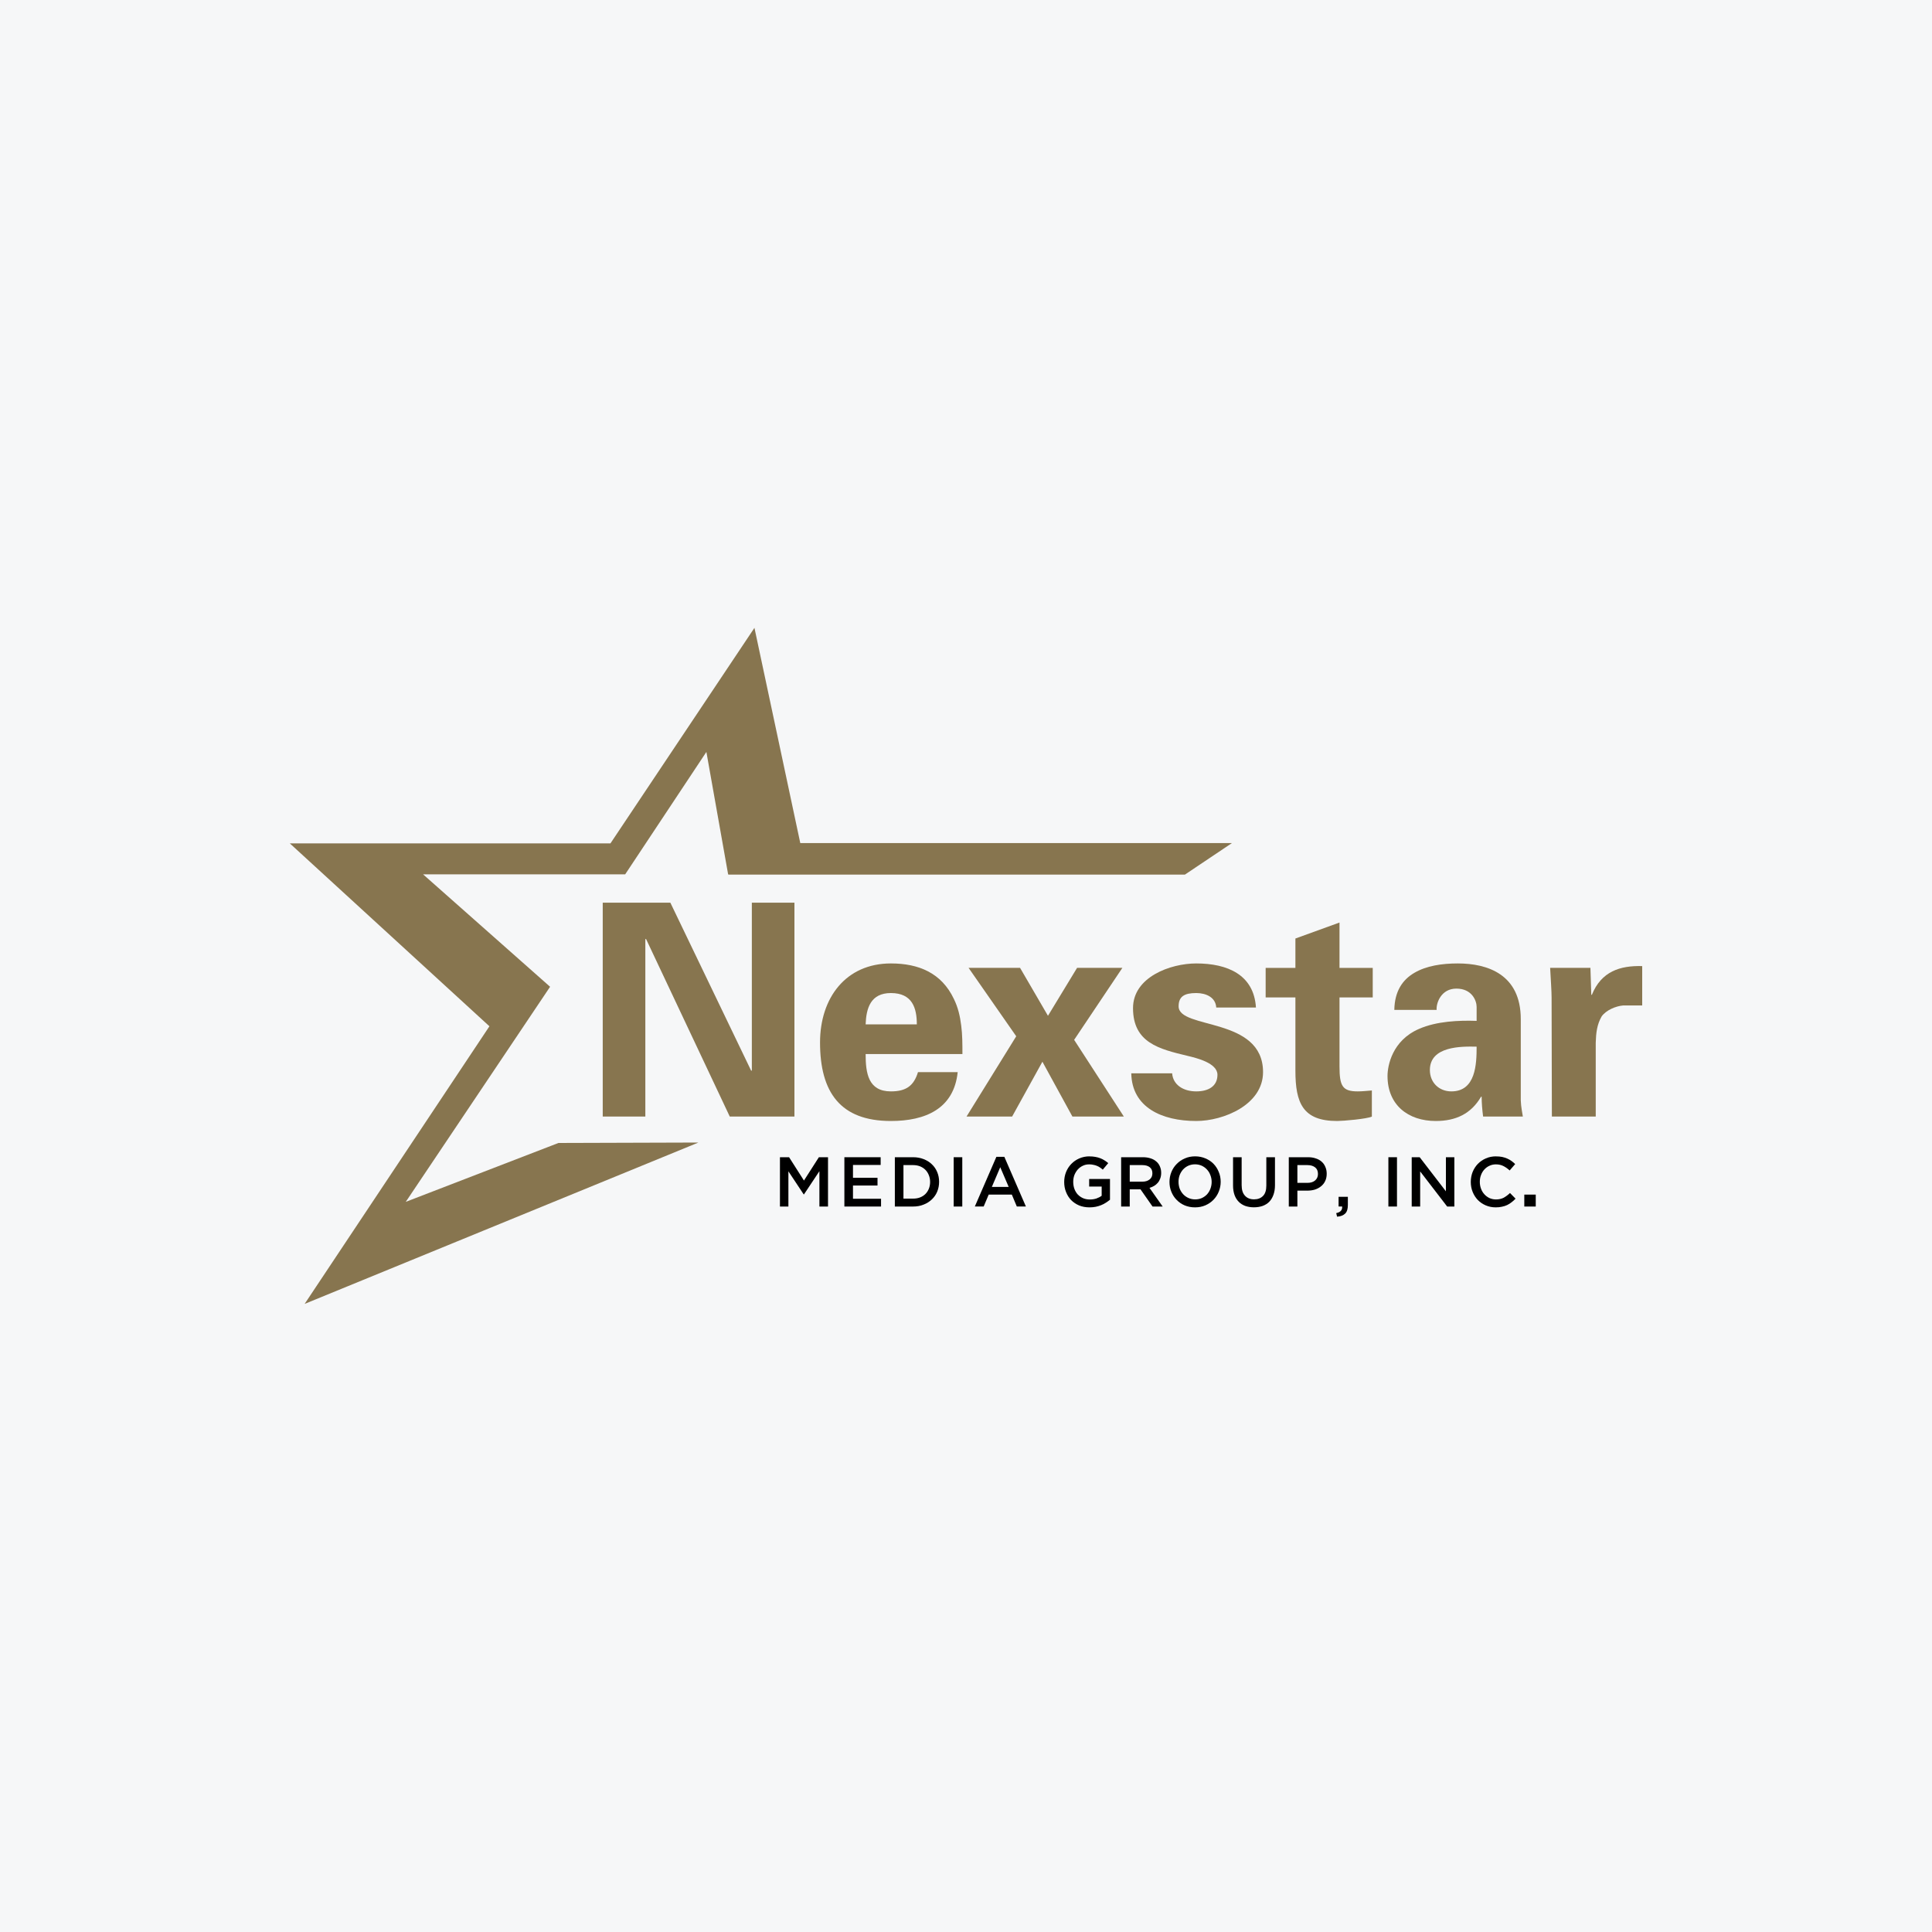 <svg width="40" height="40" viewBox="0 0 40 40" fill="none" xmlns="http://www.w3.org/2000/svg">
<rect width="40" height="40" fill="#F6F7F8"/>
<path d="M15.566 18.689V22.159L15.554 22.172L13.879 18.689H12.479V23.117H13.361V19.449L13.374 19.437L15.109 23.117H16.448V18.689H15.566Z" fill="#87754F"/>
<path d="M18.445 20.56C18.89 20.56 18.982 20.872 18.982 21.209H17.922C17.934 20.872 18.026 20.56 18.445 20.56ZM18.445 22.596C17.977 22.596 17.922 22.222 17.922 21.823H19.926C19.926 21.621 19.926 21.425 19.901 21.234C19.877 21.038 19.834 20.854 19.749 20.682C19.493 20.142 19.018 19.947 18.445 19.947C17.514 19.947 16.978 20.657 16.978 21.584C16.978 22.614 17.398 23.209 18.445 23.209C19.158 23.209 19.749 22.957 19.828 22.197H19.006C18.92 22.479 18.762 22.596 18.445 22.596Z" fill="#87754F"/>
<path d="M22.239 21.529L23.238 20.038H22.3L21.697 21.031L21.119 20.038H20.053L21.04 21.455L20.011 23.117H20.955L21.582 21.982L22.203 23.117H23.268L22.239 21.529Z" fill="#87754F"/>
<path d="M24.402 20.835C24.402 20.633 24.518 20.56 24.767 20.56C24.974 20.56 25.169 20.651 25.181 20.86H26.003C25.961 20.18 25.413 19.947 24.767 19.947C24.231 19.947 23.458 20.229 23.458 20.872C23.458 21.59 24 21.719 24.585 21.86C24.767 21.903 25.206 22.007 25.206 22.252C25.206 22.491 25.017 22.596 24.767 22.596C24.499 22.596 24.286 22.461 24.268 22.222H23.422C23.434 22.927 24.055 23.209 24.767 23.209C25.333 23.209 26.15 22.872 26.15 22.197C26.15 21.044 24.402 21.32 24.402 20.835Z" fill="#87754F"/>
<path d="M28.421 20.651V20.039H27.733V19.1L26.82 19.431V20.039H26.204V20.651H26.82V22.166C26.82 22.835 26.972 23.209 27.684 23.209C27.812 23.209 28.299 23.166 28.403 23.118V22.577C28.306 22.584 28.208 22.596 28.111 22.596C27.794 22.596 27.733 22.486 27.733 22.08V20.651H28.421Z" fill="#87754F"/>
<path d="M30.049 22.596C29.793 22.596 29.604 22.412 29.604 22.154C29.604 21.657 30.256 21.663 30.572 21.67C30.572 22.031 30.554 22.596 30.049 22.596ZM31.486 22.78V21.099C31.486 20.173 30.797 19.947 30.183 19.947C29.854 19.947 29.531 19.995 29.282 20.142C29.038 20.284 28.874 20.523 28.868 20.909H29.744C29.732 20.768 29.836 20.468 30.153 20.468C30.476 20.468 30.572 20.719 30.572 20.847V21.136C30.208 21.123 29.744 21.142 29.38 21.302C28.825 21.541 28.727 22.062 28.727 22.277C28.727 22.878 29.154 23.209 29.726 23.209C30.14 23.209 30.457 23.061 30.664 22.706H30.676C30.676 22.835 30.688 22.976 30.706 23.117H31.529C31.516 23.025 31.492 22.933 31.486 22.78Z" fill="#87754F"/>
<path d="M32.958 20.596H32.946L32.928 20.038H32.094C32.106 20.265 32.124 20.523 32.124 20.651L32.13 23.117H33.038V21.59C33.044 21.387 33.062 21.216 33.16 21.044C33.251 20.915 33.452 20.83 33.605 20.817H34V20.002C33.543 19.989 33.154 20.111 32.958 20.596Z" fill="#87754F"/>
<path d="M16.569 17.455L15.62 12.999L12.639 17.461H6L10.133 21.248L6.307 26.996L14.46 23.655L11.562 23.664L8.401 24.883L11.389 20.43L8.759 18.102H12.944L14.625 15.568L15.075 18.102L15.085 18.099L15.075 18.108H24.532L25.506 17.455H16.569Z" fill="#87754F"/>
<path d="M16.148 23.959V24.98H16.323V24.251L16.64 24.729H16.645L16.965 24.248V24.98H17.143V23.959H16.954L16.645 24.442L16.337 23.959L16.148 23.959Z" fill="black"/>
<path d="M17.482 23.959V24.98H18.241V24.819H17.66V24.545H18.168V24.385H17.66V24.119H18.233V23.959L17.482 23.959Z" fill="black"/>
<path d="M18.527 23.959V24.98H18.905C18.984 24.98 19.056 24.967 19.122 24.94C19.189 24.914 19.246 24.878 19.293 24.832C19.341 24.787 19.378 24.733 19.404 24.671C19.43 24.607 19.443 24.54 19.443 24.468C19.443 24.396 19.43 24.329 19.404 24.267C19.378 24.204 19.341 24.15 19.293 24.105C19.246 24.059 19.189 24.024 19.122 23.998C19.056 23.972 18.984 23.959 18.905 23.959H18.527ZM18.705 24.122H18.905C18.958 24.122 19.006 24.131 19.05 24.148C19.093 24.166 19.13 24.19 19.16 24.221C19.191 24.252 19.214 24.289 19.231 24.332C19.248 24.374 19.257 24.42 19.257 24.471C19.257 24.521 19.248 24.568 19.231 24.611C19.214 24.652 19.191 24.689 19.16 24.72C19.13 24.75 19.093 24.774 19.05 24.791C19.006 24.808 18.958 24.816 18.905 24.816H18.705V24.122Z" fill="black"/>
<path d="M19.745 23.959V24.98H19.923V23.959H19.745Z" fill="black"/>
<path d="M20.629 23.951L20.183 24.979H20.366L20.47 24.733H20.949L21.052 24.979H21.24L20.794 23.951H20.629ZM20.709 24.166L20.884 24.574H20.535L20.709 24.166Z" fill="black"/>
<path d="M22.556 23.941C22.48 23.941 22.409 23.956 22.345 23.984C22.281 24.012 22.226 24.05 22.179 24.099C22.133 24.147 22.097 24.202 22.071 24.267C22.046 24.331 22.033 24.399 22.033 24.471C22.033 24.546 22.045 24.615 22.071 24.679C22.096 24.743 22.131 24.799 22.177 24.847C22.223 24.893 22.278 24.93 22.343 24.958C22.408 24.984 22.48 24.997 22.559 24.997C22.603 24.997 22.645 24.993 22.686 24.985C22.727 24.977 22.764 24.965 22.799 24.951C22.835 24.937 22.867 24.919 22.897 24.9C22.928 24.88 22.956 24.86 22.981 24.839V24.41H22.55V24.566H22.809V24.757C22.778 24.78 22.741 24.799 22.699 24.814C22.658 24.827 22.613 24.834 22.564 24.834C22.512 24.834 22.465 24.825 22.423 24.807C22.381 24.788 22.345 24.763 22.314 24.731C22.284 24.698 22.261 24.659 22.244 24.614C22.228 24.569 22.22 24.521 22.22 24.468C22.22 24.419 22.228 24.372 22.244 24.328C22.262 24.285 22.285 24.246 22.314 24.213C22.344 24.18 22.379 24.154 22.418 24.136C22.459 24.116 22.502 24.107 22.548 24.107C22.58 24.107 22.609 24.109 22.635 24.116C22.662 24.12 22.687 24.128 22.709 24.137C22.732 24.146 22.753 24.157 22.773 24.171C22.793 24.184 22.813 24.2 22.832 24.216L22.945 24.081C22.919 24.058 22.892 24.039 22.864 24.022C22.837 24.005 22.808 23.99 22.777 23.979C22.746 23.967 22.713 23.958 22.676 23.952C22.64 23.945 22.6 23.942 22.556 23.942V23.941Z" fill="black"/>
<path d="M23.212 23.959V24.98H23.39V24.624H23.613L23.862 24.98H24.072L23.799 24.593C23.834 24.583 23.867 24.57 23.896 24.552C23.925 24.534 23.951 24.512 23.972 24.487C23.994 24.461 24.01 24.431 24.022 24.398C24.034 24.364 24.041 24.326 24.041 24.283C24.041 24.233 24.032 24.189 24.014 24.149C23.997 24.108 23.972 24.074 23.939 24.047C23.907 24.018 23.868 23.997 23.82 23.982C23.774 23.967 23.722 23.959 23.664 23.959L23.212 23.959ZM23.39 24.122H23.65C23.716 24.122 23.768 24.137 23.804 24.166C23.841 24.194 23.859 24.237 23.859 24.293C23.859 24.346 23.841 24.387 23.803 24.418C23.765 24.449 23.715 24.465 23.651 24.465H23.39V24.122Z" fill="black"/>
<path d="M24.744 23.941C24.666 23.941 24.595 23.955 24.53 23.984C24.465 24.012 24.409 24.05 24.362 24.099C24.315 24.146 24.278 24.202 24.252 24.267C24.226 24.331 24.213 24.399 24.213 24.471C24.213 24.543 24.225 24.61 24.252 24.675C24.278 24.739 24.314 24.795 24.361 24.842C24.407 24.89 24.462 24.928 24.527 24.956C24.592 24.983 24.663 24.997 24.741 24.997C24.82 24.997 24.891 24.983 24.956 24.955C25.02 24.927 25.076 24.889 25.123 24.841C25.171 24.792 25.207 24.736 25.233 24.672C25.259 24.608 25.273 24.54 25.273 24.468C25.273 24.396 25.26 24.328 25.233 24.264C25.207 24.2 25.171 24.143 25.125 24.096C25.079 24.048 25.023 24.011 24.958 23.984C24.894 23.956 24.822 23.941 24.744 23.941ZM24.741 24.106C24.792 24.106 24.838 24.116 24.881 24.135C24.923 24.155 24.959 24.181 24.989 24.214C25.02 24.247 25.044 24.286 25.06 24.331C25.077 24.374 25.086 24.421 25.086 24.471C25.086 24.52 25.077 24.567 25.06 24.612C25.044 24.656 25.02 24.694 24.991 24.727C24.961 24.759 24.924 24.785 24.882 24.805C24.84 24.823 24.795 24.832 24.744 24.832C24.694 24.832 24.648 24.822 24.605 24.803C24.563 24.784 24.526 24.757 24.495 24.724C24.465 24.691 24.442 24.653 24.424 24.609C24.408 24.564 24.4 24.517 24.4 24.468C24.4 24.418 24.408 24.372 24.424 24.328C24.442 24.283 24.465 24.245 24.495 24.212C24.525 24.18 24.561 24.154 24.602 24.135C24.645 24.116 24.691 24.106 24.741 24.106Z" fill="black"/>
<path d="M25.529 23.959V24.547C25.529 24.62 25.54 24.686 25.56 24.742C25.58 24.797 25.609 24.844 25.647 24.882C25.684 24.92 25.73 24.948 25.783 24.968C25.836 24.986 25.895 24.996 25.961 24.996C26.027 24.996 26.087 24.986 26.14 24.968C26.194 24.948 26.24 24.92 26.278 24.882C26.316 24.843 26.344 24.795 26.365 24.738C26.386 24.68 26.397 24.614 26.397 24.538V23.959H26.218V24.547C26.218 24.641 26.196 24.712 26.151 24.759C26.105 24.807 26.043 24.831 25.964 24.831C25.884 24.831 25.821 24.806 25.776 24.756C25.73 24.707 25.707 24.635 25.707 24.539V23.959H25.529Z" fill="black"/>
<path d="M26.683 23.959V24.98H26.861V24.651H27.063C27.119 24.651 27.171 24.644 27.22 24.63C27.27 24.614 27.312 24.592 27.349 24.562C27.386 24.533 27.415 24.497 27.436 24.453C27.457 24.41 27.468 24.359 27.468 24.302C27.468 24.249 27.459 24.202 27.44 24.16C27.423 24.118 27.398 24.082 27.364 24.052C27.331 24.022 27.29 23.999 27.242 23.984C27.195 23.967 27.142 23.959 27.083 23.959L26.683 23.959ZM26.861 24.122H27.069C27.135 24.122 27.188 24.138 27.228 24.169C27.267 24.199 27.287 24.245 27.287 24.306C27.287 24.361 27.267 24.406 27.228 24.44C27.189 24.473 27.136 24.49 27.069 24.49H26.861V24.122Z" fill="black"/>
<path d="M27.714 24.779V24.979H27.788C27.794 25.053 27.753 25.099 27.665 25.116L27.683 25.19C27.757 25.185 27.812 25.163 27.85 25.126C27.888 25.089 27.906 25.03 27.906 24.948V24.779L27.714 24.779Z" fill="black"/>
<path d="M28.745 23.959V24.98H28.923V23.959H28.745Z" fill="black"/>
<path d="M29.228 23.959V24.98H29.403V24.253L29.962 24.98H30.111V23.959H29.936V24.665L29.393 23.959H29.228Z" fill="black"/>
<path d="M30.974 23.941C30.897 23.941 30.826 23.955 30.762 23.984C30.699 24.011 30.644 24.049 30.597 24.097C30.551 24.145 30.515 24.201 30.489 24.265C30.464 24.329 30.451 24.398 30.451 24.471C30.451 24.544 30.464 24.614 30.49 24.678C30.516 24.742 30.552 24.798 30.597 24.845C30.644 24.892 30.698 24.929 30.761 24.956C30.824 24.983 30.892 24.997 30.967 24.997C31.014 24.997 31.057 24.993 31.095 24.984C31.135 24.976 31.171 24.965 31.204 24.949C31.237 24.933 31.267 24.914 31.295 24.892C31.324 24.87 31.352 24.845 31.378 24.817L31.263 24.7C31.22 24.741 31.176 24.773 31.132 24.798C31.087 24.821 31.034 24.833 30.972 24.833C30.924 24.833 30.879 24.823 30.838 24.805C30.797 24.785 30.762 24.759 30.732 24.726C30.702 24.693 30.679 24.655 30.663 24.611C30.646 24.566 30.638 24.519 30.638 24.468C30.638 24.418 30.646 24.37 30.663 24.327C30.679 24.283 30.702 24.245 30.732 24.213C30.762 24.18 30.797 24.154 30.838 24.136C30.879 24.116 30.924 24.107 30.972 24.107C31.03 24.107 31.082 24.119 31.127 24.142C31.173 24.165 31.215 24.196 31.256 24.233L31.37 24.101C31.346 24.077 31.321 24.056 31.294 24.037C31.267 24.017 31.237 24.001 31.206 23.987C31.174 23.973 31.138 23.961 31.1 23.953C31.062 23.945 31.02 23.942 30.974 23.942V23.941Z" fill="black"/>
<path d="M31.559 24.733V24.98H31.796V24.733H31.559Z" fill="black"/>
</svg>
